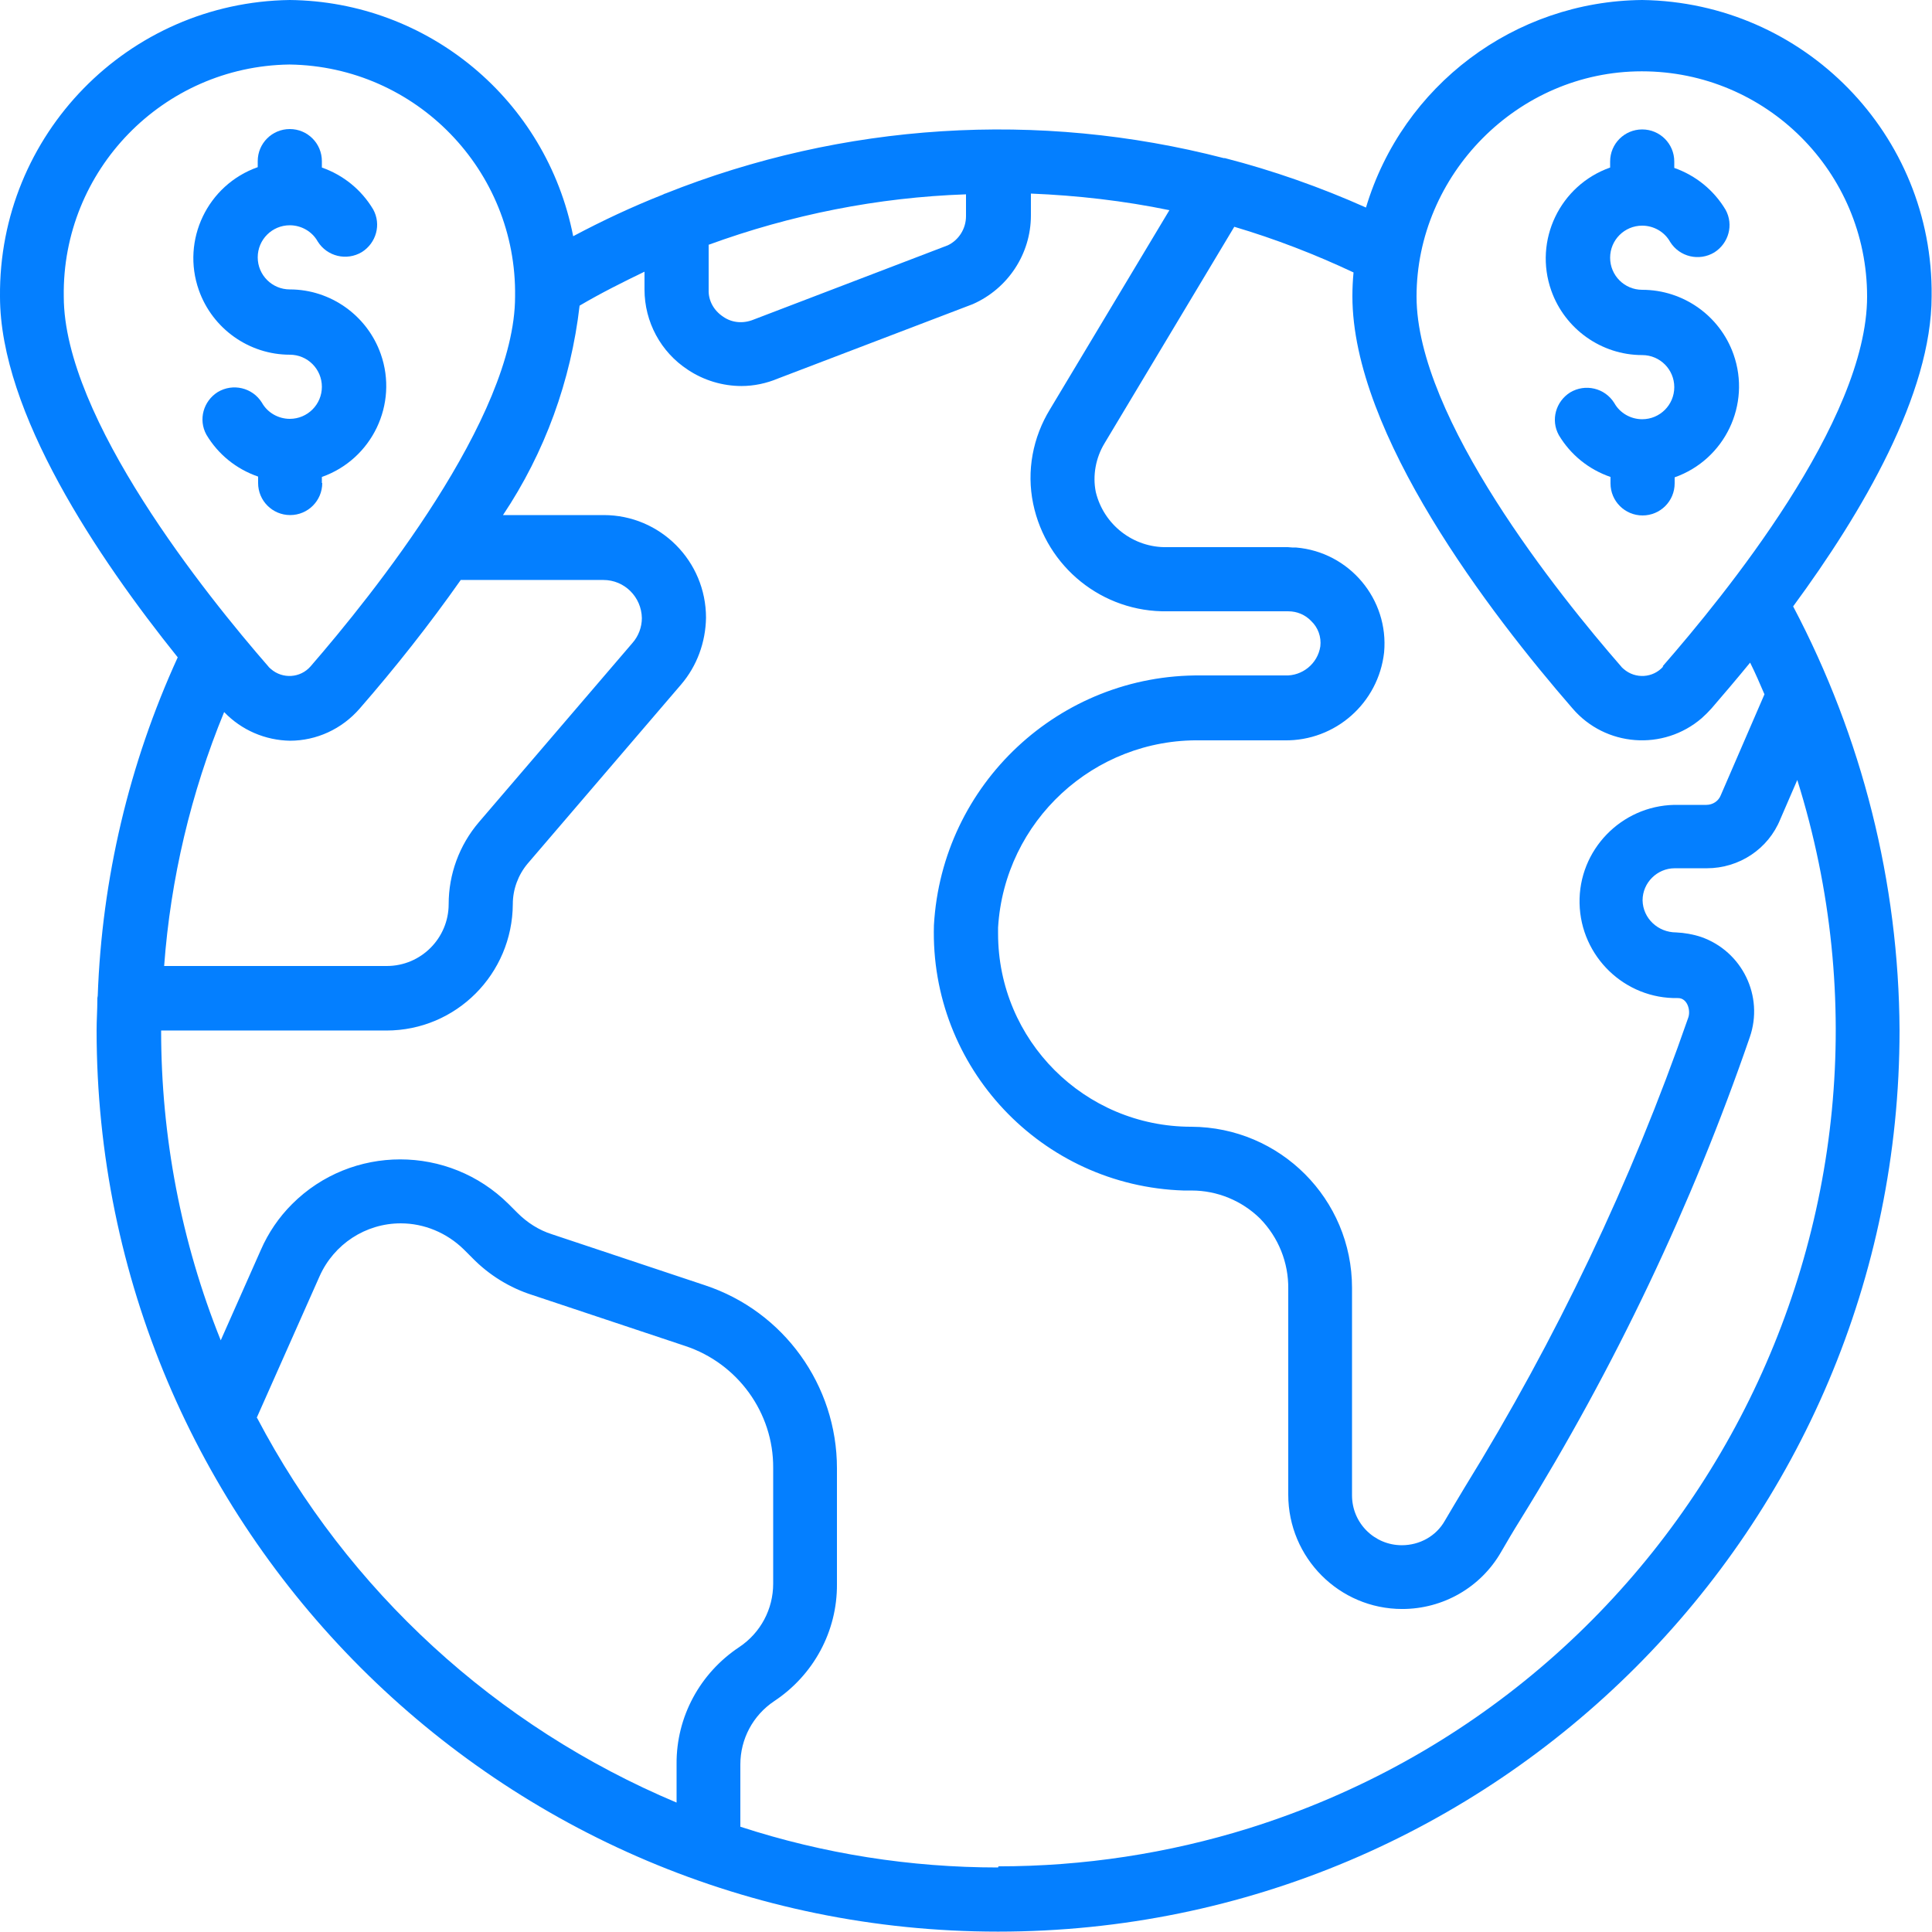 <svg xmlns="http://www.w3.org/2000/svg" id="icons" viewBox="0 0 512 512"><defs><style>      .cls-1 {        fill: #047fff;        stroke-width: 0px;      }    </style></defs><path class="cls-1" d="M435.2,0c-33.8.3-63.5,22.6-73.2,55-12.1-5.4-24.6-9.8-37.4-13.1,0,0-.2,0-.3,0-49.1-12.7-100.9-9.4-148,9.4-.2,0-.4.2-.7.3-8.1,3.2-16,6.9-23.7,11C144.8,26.4,113.4.4,76.8,0,33.9.6-.4,35.7,0,78.6c0,30.7,25.9,69.2,47.1,95.6-12.9,28.2-20.1,58.7-21.2,89.7,0,.2-.1.4-.1.6s0,.3,0,.4c0,2.7-.2,5.4-.2,8.1,0,132,107,238.9,238.9,238.9s238.9-107,238.9-238.9c-.2-39.1-9.9-77.6-28.2-112.3,18.4-25,36.7-56.3,36.7-82.2C512.4,35.7,478.1.6,435.2,0ZM187.7,64.9c21.9-8,44.9-12.6,68.3-13.4v5.8c0,3.3-1.9,6.3-4.8,7.7l-51.5,19.7c-2.7,1.1-5.7.9-8.1-.8-2.4-1.6-3.9-4.2-3.8-7.1v-11.9ZM76.8,17.1c33.5.5,60.2,28.1,59.7,61.5,0,32.1-37.9,79.2-54.2,98-2.7,3.1-7.4,3.4-10.5.7-.2-.2-.5-.4-.7-.7-16.3-18.7-54.2-65.8-54.2-98-.5-33.5,26.3-61,59.7-61.5ZM76.8,196.3c7.1,0,13.8-3.1,18.5-8.5,9.5-10.9,18.5-22.3,26.8-34.1h37.8c5.6,0,10.1,4.5,10.2,10.1,0,0,0,0,0,0,0,2.4-.9,4.8-2.5,6.6l-40.7,47.5c-5.2,6.1-8,13.8-8,21.7,0,9-7.3,16.4-16.4,16.4h-59c1.7-23.1,7.1-45.9,15.9-67.3,4.6,4.8,10.9,7.5,17.5,7.6ZM68,375.8l16.7-37.6c3.8-8.5,12.2-14,21.5-14,6.2,0,12.2,2.5,16.7,6.9l2.3,2.3c4.4,4.5,9.9,7.9,15.9,9.8l40.5,13.5c13.9,4.6,23.4,17.7,23.3,32.3v30.7c0,6.7-3.3,13-9,16.8-10.4,6.9-16.7,18.5-16.6,31v10.2c-47.8-20.1-87.1-56.1-111.2-102ZM264.5,494.9c-23.2,0-46.2-3.6-68.3-10.8v-16.5c0-6.7,3.3-13,9-16.8,10.4-6.9,16.7-18.5,16.6-31v-30.7c0-22-14.1-41.6-35-48.5l-40.5-13.5c-3.5-1.1-6.6-3.1-9.2-5.7l-2.3-2.3c-15.9-15.8-41.6-15.8-57.4,0-3.5,3.5-6.3,7.6-8.3,12.2l-10.6,23.9c-10.5-26.1-15.8-54-15.8-82.1h59.7c18.5,0,33.4-15,33.5-33.5,0-3.9,1.4-7.7,3.9-10.7l40.7-47.5c4.2-4.9,6.5-11.2,6.6-17.7,0-15-12.1-27.2-27.1-27.2,0,0,0,0,0,0h-26.7c11.1-16.6,18-35.6,20.3-55.5,5.6-3.3,11.4-6.2,17.2-9v4.7c0,8.6,4.3,16.6,11.5,21.3,4.2,2.8,9.2,4.3,14.2,4.3,3.3,0,6.6-.7,9.7-2l51.6-19.7c9.3-4.1,15.4-13.3,15.4-23.5v-5.8c12.3.5,24.6,1.9,36.7,4.4l-31.6,52.7c-4.6,7.5-6.3,16.4-4.5,25.1,3.5,16.8,18.4,28.8,35.6,28.5h32c2.3,0,4.5.9,6.1,2.6,1.8,1.7,2.7,4.2,2.4,6.7-.7,4.6-4.8,7.9-9.4,7.7h-22.2c-37.5-.4-68.7,28.8-70.8,66.2-1.1,37.7,28.5,69.1,66.2,70.3.7,0,1.4,0,2.1,0,6.8,0,13.3,2.7,18.1,7.4,4.9,5,7.6,11.7,7.5,18.7v54.5c0,16.7,13.5,30.3,30.2,30.3,10.8,0,20.8-5.7,26.2-15.1,1.5-2.6,3.2-5.5,5.2-8.7,24.9-40.2,45.3-83,60.7-127.7,3.8-10.9-2-22.8-12.9-26.6-2.1-.7-4.4-1.1-6.6-1.2-4.8,0-8.8-3.7-8.9-8.5,0-4.7,3.9-8.5,8.5-8.5h8.5c8.6,0,16.3-5.1,19.5-13l4.5-10.4c36.6,116.8-28.5,241.2-145.3,277.8-21.5,6.7-43.9,10.1-66.4,10.1ZM467.6,184l-11.6,26.8c-.6,1.5-2.1,2.5-3.8,2.5h-8.5c-14.1.3-25.4,12-25.1,26.1.3,14.1,12,25.4,26.1,25.1h0c2.5,0,3.4,3.3,2.7,5.2-15.1,43.5-35,85.2-59.2,124.4-2,3.3-3.7,6.2-5.3,8.9-2.3,4.1-6.7,6.5-11.4,6.5-7.3,0-13.2-5.9-13.2-13.2v-55c0-23.5-19-42.6-42.6-42.7,0,0,0,0,0,0-28.3,0-51.2-22.9-51.2-51.2,0-.5,0-1.1,0-1.6,1.7-28.2,25.4-50.1,53.7-49.6h22.2c13.5.2,24.9-9.9,26.4-23.3,1.3-14.1-9.2-26.6-23.3-27.8-.7,0-1.4,0-2.2-.1h-32c-8.9.2-16.8-5.9-18.9-14.6-.9-4.4,0-9.1,2.3-12.9l34.4-57.4c10.8,3.2,21.4,7.3,31.6,12.1-.2,2.1-.3,4.2-.3,6.3,0,36.5,36.5,84.1,58.3,109.2,8.7,10.2,24.1,11.4,34.3,2.6.9-.8,1.8-1.7,2.6-2.6,3.1-3.6,6.6-7.7,10.2-12.1,1.4,2.8,2.6,5.6,3.8,8.4ZM440.8,176.6c-2.7,3.1-7.4,3.4-10.5.7-.2-.2-.5-.4-.7-.7-16.3-18.7-54.2-65.8-54.2-98s26.7-59.7,59.7-59.7,59.7,26.7,59.7,59.7-37.9,79.3-54.2,98h0Z"></path><path class="cls-1" d="M85.3,128v-1.6c13.3-4.7,20.3-19.3,15.6-32.6-3.6-10.2-13.3-17.1-24.1-17.1-4.7,0-8.5-3.8-8.5-8.5,0-4.7,3.8-8.5,8.5-8.5,3,0,5.9,1.6,7.4,4.3,2.5,4,7.7,5.2,11.7,2.8,3.8-2.4,5.2-7.3,3-11.3-3.1-5.2-7.9-9.1-13.6-11.1v-1.7c0-4.7-3.8-8.5-8.5-8.5s-8.5,3.8-8.5,8.5v1.6c-13.3,4.7-20.3,19.3-15.6,32.6,3.6,10.2,13.3,17.1,24.1,17.1,4.7,0,8.5,3.8,8.5,8.5,0,4.7-3.8,8.5-8.5,8.5-3,0-5.9-1.6-7.4-4.3-2.5-4-7.7-5.2-11.7-2.8-3.8,2.4-5.2,7.3-3,11.3,3.1,5.2,7.9,9.1,13.7,11.1v1.7c0,4.7,3.8,8.5,8.5,8.5s8.5-3.8,8.5-8.5h0Z"></path><path class="cls-1" d="M435.2,76.8c-4.7,0-8.5-3.8-8.5-8.5,0-4.7,3.8-8.5,8.5-8.5,3,0,5.9,1.6,7.4,4.3,2.5,4,7.7,5.2,11.7,2.8,3.8-2.4,5.2-7.3,3-11.3-3.1-5.2-7.9-9.1-13.6-11.1v-1.7c0-4.7-3.8-8.5-8.5-8.5s-8.5,3.8-8.5,8.5v1.6c-13.3,4.7-20.3,19.3-15.6,32.6,3.6,10.2,13.3,17.1,24.1,17.1,4.7,0,8.5,3.8,8.5,8.5,0,4.7-3.8,8.5-8.5,8.5-3,0-5.9-1.6-7.4-4.3-2.5-4-7.7-5.2-11.7-2.8-3.8,2.4-5.2,7.3-3,11.3,3.1,5.2,7.9,9.1,13.7,11.1v1.7c0,4.7,3.8,8.5,8.5,8.5s8.5-3.8,8.5-8.5v-1.6c13.3-4.7,20.3-19.3,15.6-32.6-3.6-10.2-13.3-17.1-24.2-17.1Z"></path></svg>